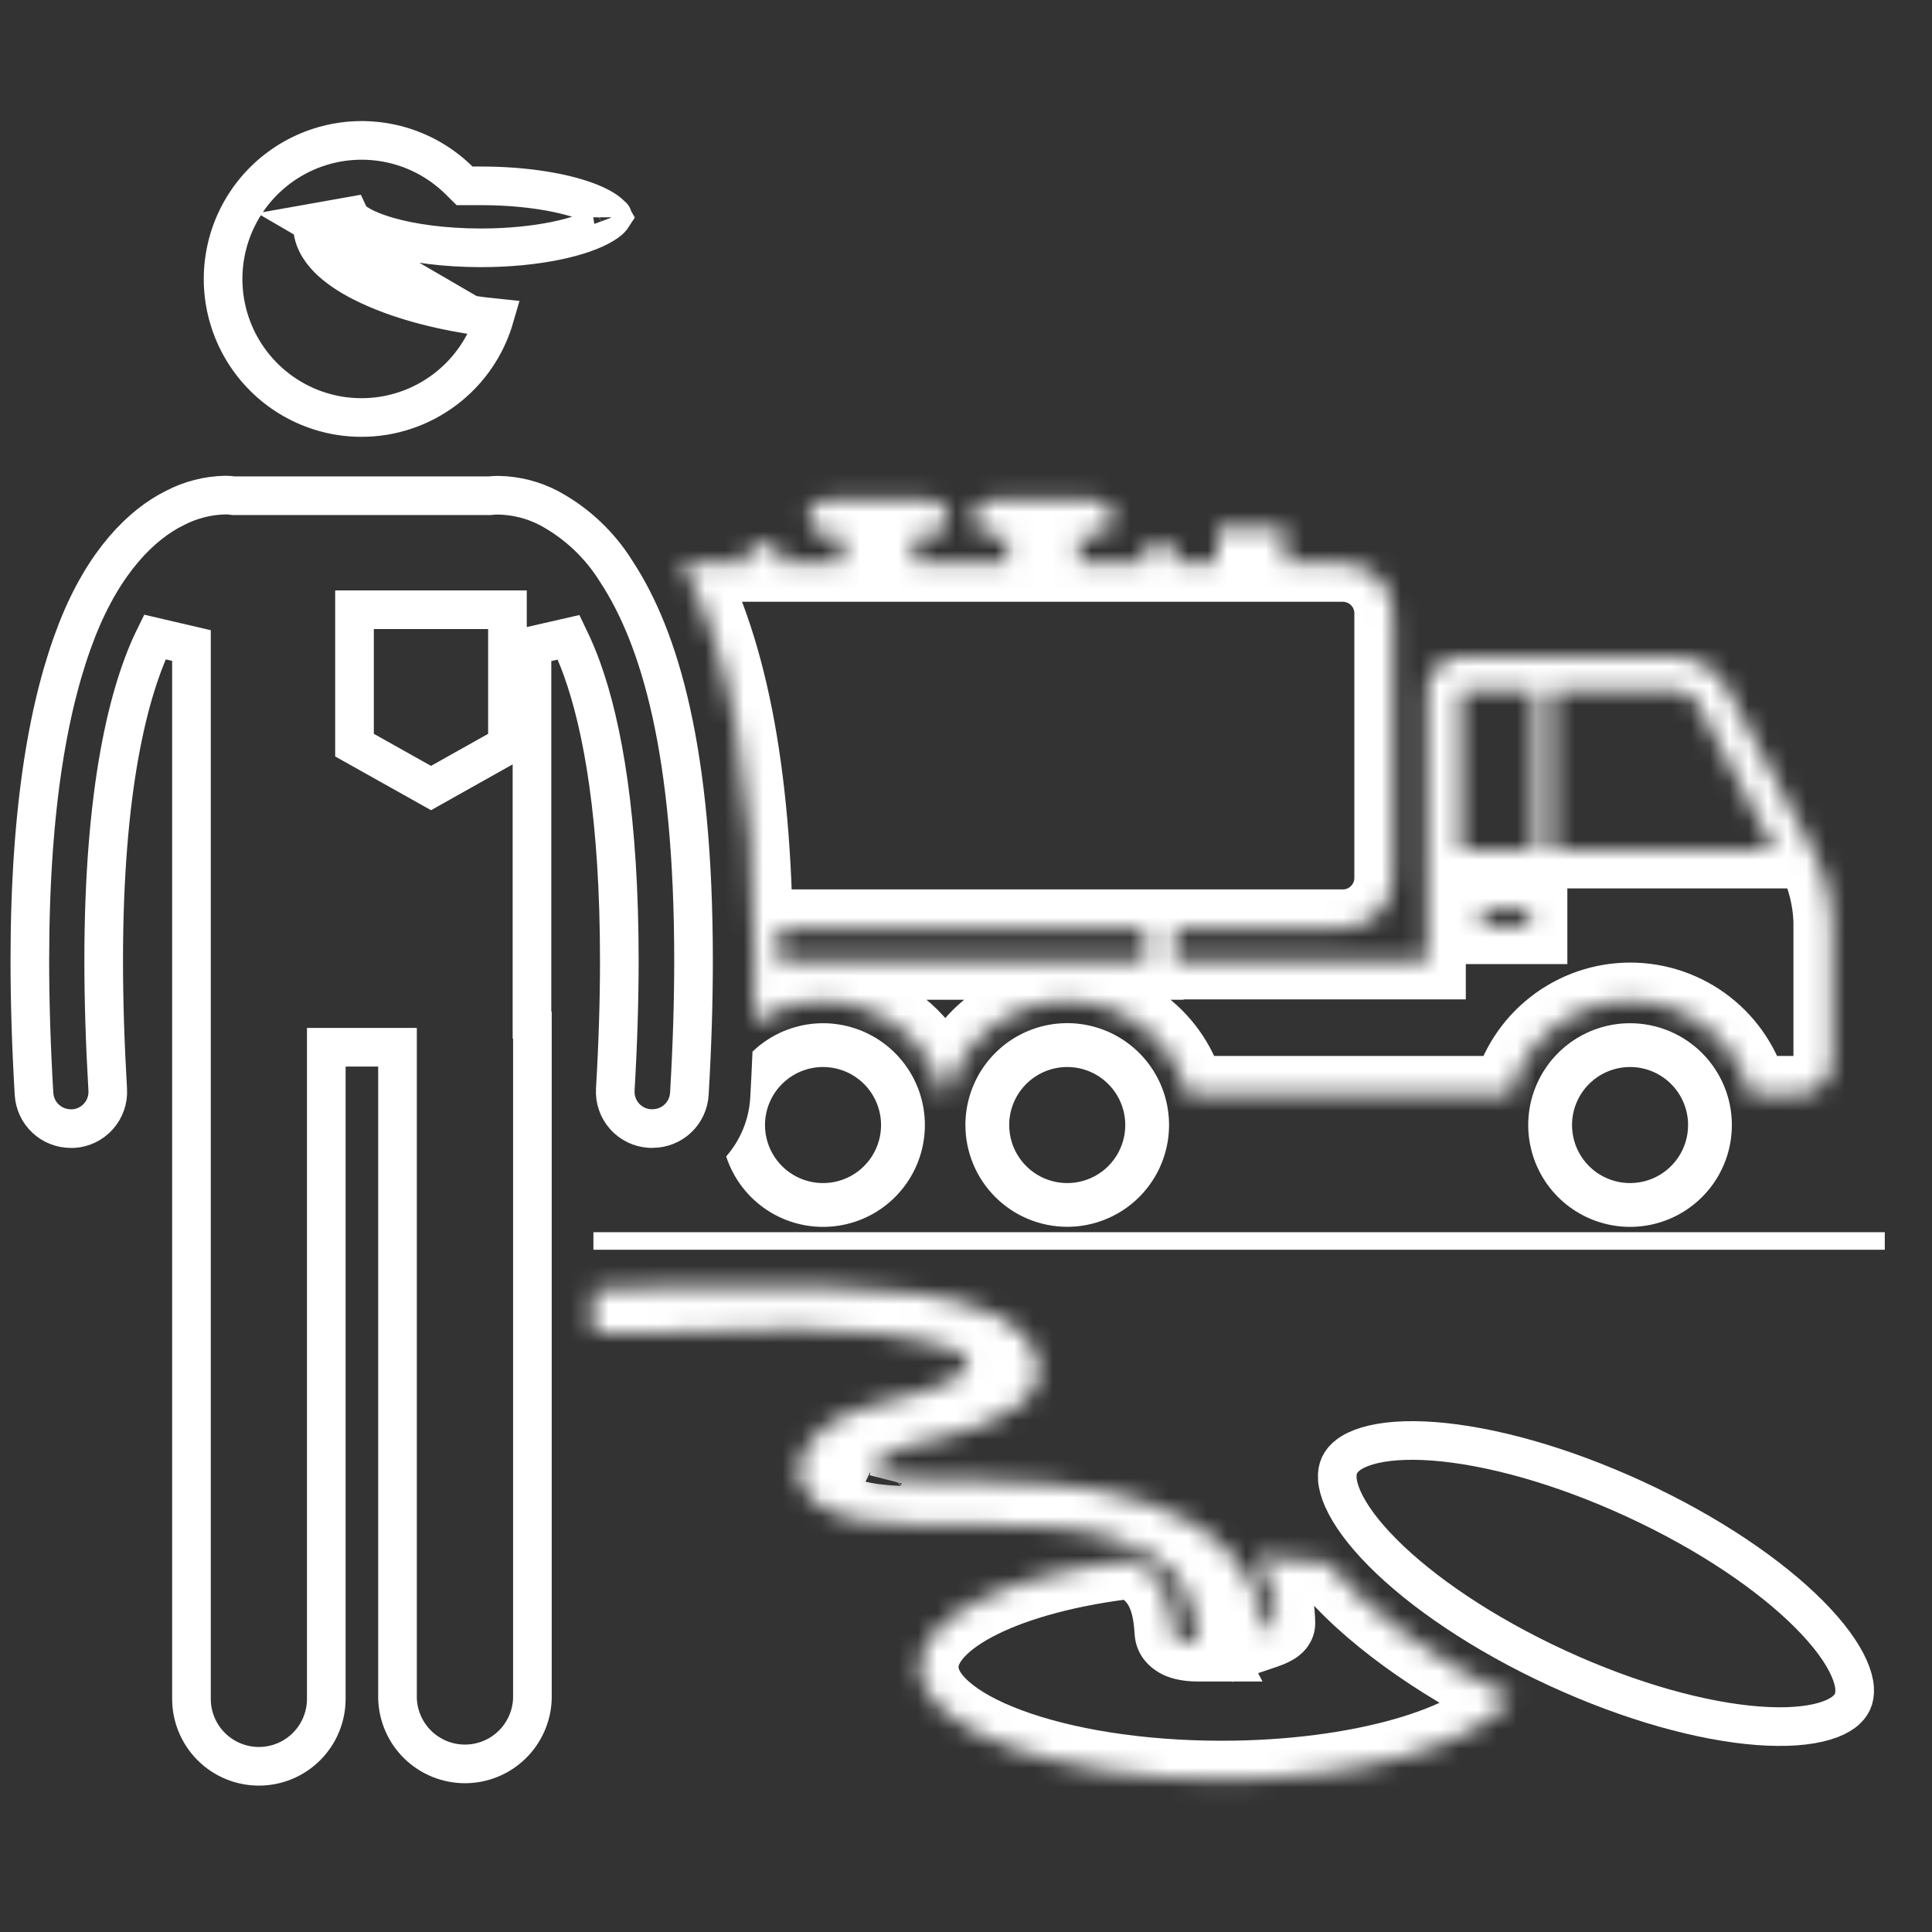 <?xml version="1.0" encoding="UTF-8"?>
<svg xmlns="http://www.w3.org/2000/svg" width="100" height="100" viewBox="0 0 100 100" fill="none">
  <rect x="0" y="0" width="100" height="100" fill="#333333" stroke="none"/>
  <mask id="path-1-inside-1_2_729" fill="white">
    <path d="M68.709 80.872C67.546 80.709 66.315 80.6 65.04 80.545C65.698 81.584 66.056 82.785 66.075 84.014C66.075 84.109 65.839 84.247 65.454 84.377C64.996 80.781 62.461 78.816 59.366 77.77C57.805 77.267 56.192 76.945 54.557 76.808C52.047 76.568 49.526 76.651 47.013 76.553C46.346 76.533 45.681 76.469 45.023 76.361C45.093 76.084 45.239 75.833 45.444 75.635C46.279 74.857 47.797 74.672 48.855 74.392C50.202 74.029 51.524 73.626 52.668 72.801C54.793 71.276 53.478 68.973 51.615 68.079C49.029 66.859 45.894 66.743 43.086 66.626C40.464 66.51 37.845 66.55 35.222 66.579C33.835 66.579 32.284 66.706 30.715 66.728V69.009C31.605 69.031 32.477 69.009 33.305 69.009C38.459 68.915 44.249 68.283 49.232 69.797C50.573 70.204 50.26 70.996 49.062 71.552C47.285 72.376 45.251 72.496 43.479 73.368C42.327 73.942 40.86 75.442 41.51 76.866C42.08 78.115 43.486 78.486 44.721 78.718C47.801 79.299 53.638 78.428 57.652 79.608C60.024 80.309 61.76 81.722 61.913 84.581C61.923 84.739 61.966 84.894 62.04 85.035C61.313 85.035 60.743 84.879 60.721 84.439C60.616 82.525 60.024 81.424 58.614 80.734C52.243 81.461 47.612 83.676 47.612 86.288C47.612 89.499 54.604 92.1 63.231 92.1C70.365 92.1 76.373 90.32 78.243 87.89C74.331 85.95 70.794 83.426 68.709 80.872ZM44.772 76.31C44.725 76.281 44.714 76.288 44.772 76.31Z"></path>
  </mask>
  <path d="M68.709 80.872L70.258 79.607L69.763 79.001L68.987 78.892L68.709 80.872ZM65.04 80.545L65.125 78.547L61.305 78.384L63.35 81.615L65.04 80.545ZM66.075 84.014H68.075V83.998L68.075 83.983L66.075 84.014ZM65.454 84.377L63.47 84.63L63.779 87.058L66.097 86.271L65.454 84.377ZM59.366 77.77L60.007 75.876L59.993 75.871L59.98 75.867L59.366 77.77ZM54.557 76.808L54.367 78.799L54.379 78.8L54.39 78.801L54.557 76.808ZM47.013 76.553L47.091 74.555L47.082 74.555L47.073 74.554L47.013 76.553ZM45.023 76.361L43.084 75.867L42.546 77.981L44.699 78.335L45.023 76.361ZM45.444 75.635L44.081 74.17L44.067 74.184L44.053 74.197L45.444 75.635ZM48.855 74.392L49.366 76.326L49.375 76.323L48.855 74.392ZM52.668 72.801L51.502 71.177L51.499 71.179L52.668 72.801ZM51.615 68.079L52.48 66.276L52.469 66.271L51.615 68.079ZM43.086 66.626L42.998 68.624L43.004 68.625L43.086 66.626ZM35.222 66.579V68.579H35.234L35.245 68.579L35.222 66.579ZM30.715 66.728L30.687 64.728L28.715 64.756V66.728H30.715ZM30.715 69.009H28.715V70.961L30.666 71.009L30.715 69.009ZM33.305 69.009V71.009H33.323L33.341 71.009L33.305 69.009ZM49.232 69.797L48.651 71.711L48.651 71.711L49.232 69.797ZM49.062 71.552L48.22 69.737L48.219 69.738L49.062 71.552ZM43.479 73.368L42.596 71.573L42.587 71.578L43.479 73.368ZM41.51 76.866L43.33 76.035L43.329 76.035L41.51 76.866ZM44.721 78.718L45.092 76.753L45.091 76.753L44.721 78.718ZM57.652 79.608L58.219 77.69L58.216 77.689L57.652 79.608ZM61.913 84.581L59.916 84.687L59.916 84.697L59.917 84.706L61.913 84.581ZM62.04 85.035L62.04 87.035L65.348 87.035L63.811 84.106L62.04 85.035ZM60.721 84.439L62.719 84.34L62.718 84.329L60.721 84.439ZM58.614 80.734L59.494 78.938L58.969 78.681L58.388 78.747L58.614 80.734ZM78.243 87.89L79.828 89.11L81.314 87.18L79.132 86.098L78.243 87.89ZM44.772 76.31L44.07 78.183L45.82 74.607L44.772 76.31ZM68.987 78.892C67.754 78.718 66.458 78.604 65.125 78.547L64.955 82.543C66.172 82.596 67.338 82.699 68.43 82.853L68.987 78.892ZM63.35 81.615C63.811 82.343 64.062 83.184 64.076 84.046L68.075 83.983C68.05 82.385 67.584 80.826 66.73 79.476L63.35 81.615ZM64.075 84.014C64.075 83.604 64.203 83.285 64.313 83.086C64.421 82.889 64.541 82.755 64.615 82.681C64.758 82.538 64.879 82.468 64.9 82.456C64.954 82.424 64.938 82.44 64.811 82.484L66.097 86.271C66.355 86.184 66.65 86.066 66.919 85.909C67.046 85.834 67.251 85.703 67.449 85.504C67.591 85.361 68.075 84.846 68.075 84.014H64.075ZM67.438 84.125C66.846 79.476 63.496 77.055 60.007 75.876L58.726 79.665C61.426 80.578 63.146 82.087 63.47 84.63L67.438 84.125ZM59.98 75.867C58.273 75.317 56.51 74.964 54.724 74.815L54.39 78.801C55.873 78.925 57.337 79.218 58.753 79.674L59.98 75.867ZM54.747 74.817C52.186 74.572 49.389 74.645 47.091 74.555L46.935 78.552C49.664 78.658 51.909 78.564 54.367 78.799L54.747 74.817ZM47.073 74.554C46.495 74.537 45.918 74.481 45.346 74.387L44.699 78.335C45.444 78.457 46.197 78.53 46.953 78.553L47.073 74.554ZM46.961 76.855C46.94 76.937 46.896 77.012 46.835 77.072L44.053 74.197C43.582 74.653 43.246 75.232 43.084 75.867L46.961 76.855ZM46.806 77.099C46.871 77.038 47.086 76.903 47.622 76.748C47.869 76.676 48.135 76.614 48.435 76.546C48.714 76.483 49.057 76.407 49.366 76.326L48.343 72.459C48.124 72.517 47.881 72.57 47.551 72.644C47.244 72.714 46.879 72.799 46.51 72.906C45.814 73.107 44.852 73.453 44.081 74.17L46.806 77.099ZM49.375 76.323C50.725 75.96 52.369 75.483 53.838 74.424L51.499 71.179C50.68 71.769 49.679 72.099 48.334 72.461L49.375 76.323ZM53.835 74.426C54.645 73.844 55.26 73.088 55.562 72.171C55.864 71.256 55.797 70.349 55.532 69.564C55.027 68.064 53.782 66.9 52.48 66.276L50.75 69.883C51.004 70.004 51.24 70.176 51.424 70.367C51.612 70.562 51.706 70.734 51.742 70.842C51.774 70.936 51.754 70.947 51.763 70.92C51.772 70.892 51.755 70.995 51.502 71.177L53.835 74.426ZM52.469 66.271C49.447 64.845 45.875 64.74 43.169 64.628L43.004 68.625C45.913 68.745 48.611 68.873 50.761 69.888L52.469 66.271ZM43.175 64.628C40.485 64.509 37.805 64.55 35.2 64.579L35.245 68.579C37.885 68.55 40.443 68.511 42.998 68.624L43.175 64.628ZM35.222 64.579C34.476 64.579 33.698 64.613 32.946 64.648C32.179 64.683 31.433 64.718 30.687 64.728L30.743 68.728C31.565 68.716 32.38 68.677 33.128 68.643C33.89 68.609 34.581 68.579 35.222 68.579V64.579ZM28.715 66.728V69.009H32.715V66.728H28.715ZM30.666 71.009C31.584 71.031 32.547 71.009 33.305 71.009V67.009C32.406 67.009 31.625 67.031 30.764 67.01L30.666 71.009ZM33.341 71.009C36.082 70.959 38.604 70.78 41.318 70.8C43.952 70.819 46.425 71.035 48.651 71.711L49.814 67.884C47.056 67.046 44.143 66.82 41.347 66.8C38.632 66.78 35.681 66.965 33.268 67.01L33.341 71.009ZM48.651 71.711C48.835 71.767 48.715 71.769 48.527 71.581C48.419 71.473 48.281 71.293 48.191 71.034C48.1 70.766 48.088 70.491 48.134 70.246C48.178 70.014 48.266 69.85 48.327 69.758C48.387 69.666 48.437 69.62 48.447 69.612C48.46 69.6 48.4 69.654 48.22 69.737L49.903 73.366C50.323 73.172 50.751 72.918 51.118 72.589C51.459 72.283 51.919 71.755 52.064 70.992C52.234 70.093 51.894 69.29 51.352 68.749C50.883 68.281 50.299 68.031 49.813 67.884L48.651 71.711ZM48.219 69.738C47.532 70.057 46.771 70.251 45.776 70.504C44.847 70.74 43.697 71.032 42.596 71.573L44.361 75.163C45.033 74.832 45.787 74.628 46.761 74.38C47.671 74.149 48.815 73.871 49.904 73.366L48.219 69.738ZM42.587 71.578C41.747 71.996 40.816 72.726 40.171 73.665C39.52 74.611 38.964 76.105 39.691 77.697L43.329 76.035C43.336 76.05 43.345 76.077 43.349 76.109C43.35 76.124 43.35 76.136 43.35 76.146C43.349 76.155 43.349 76.16 43.349 76.16C43.35 76.154 43.368 76.075 43.467 75.931C43.563 75.791 43.706 75.635 43.882 75.486C44.058 75.338 44.234 75.226 44.371 75.158L42.587 71.578ZM39.691 77.696C40.223 78.864 41.134 79.559 41.999 79.975C42.828 80.375 43.709 80.563 44.351 80.684L45.091 76.753C44.498 76.641 44.059 76.528 43.734 76.371C43.445 76.232 43.367 76.118 43.33 76.035L39.691 77.696ZM44.35 80.684C46.13 81.019 48.651 80.936 50.834 80.939C53.198 80.941 55.391 81.028 57.088 81.527L58.216 77.689C55.9 77.008 53.167 76.941 50.838 76.939C48.329 76.936 46.392 76.998 45.092 76.753L44.35 80.684ZM57.085 81.526C58.066 81.816 58.731 82.202 59.157 82.655C59.549 83.072 59.861 83.676 59.916 84.687L63.91 84.474C63.811 82.627 63.18 81.095 62.072 79.916C60.999 78.773 59.61 78.101 58.219 77.69L57.085 81.526ZM59.917 84.706C59.944 85.146 60.064 85.574 60.269 85.964L63.811 84.106C63.868 84.214 63.901 84.333 63.909 84.455L59.917 84.706ZM62.04 83.035C61.768 83.035 61.743 82.999 61.856 83.044C61.927 83.072 62.129 83.163 62.33 83.39C62.558 83.647 62.701 83.986 62.719 84.34L58.724 84.538C58.788 85.846 59.748 86.51 60.377 86.76C60.962 86.993 61.585 87.035 62.04 87.035L62.04 83.035ZM62.718 84.329C62.657 83.208 62.444 82.116 61.901 81.148C61.334 80.138 60.501 79.431 59.494 78.938L57.735 82.53C58.137 82.727 58.305 82.915 58.413 83.107C58.544 83.341 58.681 83.756 58.724 84.549L62.718 84.329ZM58.388 78.747C55.058 79.127 52.062 79.906 49.834 81.013C48.722 81.566 47.712 82.244 46.956 83.074C46.19 83.916 45.612 85.003 45.612 86.288H49.612C49.612 86.267 49.613 86.098 49.914 85.767C50.226 85.424 50.772 85.014 51.614 84.595C53.295 83.76 55.8 83.068 58.841 82.721L58.388 78.747ZM45.612 86.288C45.612 87.874 46.483 89.141 47.519 90.052C48.557 90.966 49.946 91.698 51.489 92.272C54.591 93.427 58.743 94.1 63.231 94.1V90.1C59.093 90.1 55.435 89.472 52.884 88.523C51.601 88.046 50.702 87.526 50.161 87.049C49.616 86.57 49.612 86.307 49.612 86.288H45.612ZM63.231 94.1C66.952 94.1 70.426 93.637 73.259 92.829C75.991 92.051 78.487 90.852 79.828 89.11L76.659 86.67C76.129 87.358 74.686 88.264 72.163 88.983C69.741 89.673 66.644 90.1 63.231 90.1V94.1ZM79.132 86.098C75.361 84.228 72.096 81.859 70.258 79.607L67.159 82.137C69.491 84.993 73.302 87.672 77.355 89.682L79.132 86.098ZM45.474 74.437C45.505 74.449 45.571 74.475 45.654 74.517C45.683 74.533 45.781 74.583 45.897 74.666C45.928 74.688 46.109 74.814 46.285 75.031C46.351 75.112 46.612 75.435 46.702 75.942C46.753 76.235 46.755 76.632 46.582 77.051C46.407 77.477 46.117 77.771 45.842 77.955C45.371 78.269 44.912 78.286 44.801 78.29C44.627 78.296 44.489 78.277 44.422 78.267C44.281 78.244 44.174 78.212 44.131 78.198C44.03 78.166 43.954 78.133 43.917 78.116C43.833 78.078 43.768 78.041 43.724 78.013L45.82 74.607C45.752 74.565 45.668 74.518 45.57 74.474C45.527 74.454 45.446 74.419 45.341 74.385C45.295 74.371 45.187 74.338 45.045 74.315C44.977 74.305 44.839 74.286 44.664 74.292C44.553 74.296 44.094 74.313 43.623 74.627C43.347 74.811 43.057 75.105 42.882 75.531C42.71 75.951 42.711 76.347 42.763 76.64C42.853 77.147 43.113 77.471 43.18 77.552C43.356 77.77 43.539 77.897 43.571 77.92C43.689 78.005 43.792 78.058 43.827 78.076C43.924 78.126 44.01 78.16 44.07 78.183L45.474 74.437Z" fill="white" mask="url(#path-1-inside-1_2_729)"></path>
  <path d="M84.622 77.595C88.459 79.365 91.625 81.529 93.647 83.563C94.662 84.583 95.349 85.531 95.708 86.343C96.069 87.156 96.053 87.714 95.882 88.087C95.71 88.46 95.295 88.834 94.442 89.087C93.592 89.341 92.424 89.433 90.99 89.324C88.13 89.107 84.428 88.103 80.591 86.334C76.754 84.564 73.588 82.4 71.566 80.365C70.552 79.345 69.864 78.397 69.505 77.586C69.145 76.773 69.16 76.215 69.332 75.842C69.504 75.469 69.918 75.095 70.771 74.841C71.621 74.588 72.789 74.495 74.223 74.604C77.083 74.822 80.785 75.825 84.622 77.595Z" stroke="white" stroke-width="2"></path>
  <path d="M38.833 56.808C38.769 57.935 38.331 59.007 37.587 59.856C37.94 60.944 38.637 61.889 39.573 62.546C40.509 63.204 41.634 63.538 42.778 63.5C43.922 63.462 45.022 63.053 45.912 62.334C46.802 61.615 47.434 60.626 47.713 59.517C47.992 58.407 47.902 57.237 47.457 56.182C47.012 55.129 46.236 54.248 45.246 53.674C44.256 53.1 43.107 52.863 41.971 53C40.835 53.137 39.774 53.64 38.949 54.433C38.917 55.214 38.88 56.002 38.833 56.808ZM42.6 55.228C43.194 55.228 43.775 55.404 44.269 55.735C44.763 56.065 45.148 56.534 45.375 57.084C45.603 57.633 45.662 58.237 45.546 58.819C45.429 59.402 45.143 59.938 44.722 60.358C44.302 60.778 43.767 61.063 43.184 61.179C42.601 61.294 41.996 61.234 41.448 61.006C40.899 60.779 40.43 60.393 40.1 59.898C39.771 59.404 39.595 58.823 39.596 58.228C39.598 57.433 39.915 56.67 40.478 56.108C41.041 55.545 41.804 55.229 42.6 55.228Z" fill="white"></path>
  <path d="M55.24 63.499C56.282 63.499 57.301 63.19 58.168 62.611C59.035 62.032 59.71 61.209 60.109 60.245C60.508 59.282 60.612 58.223 60.409 57.2C60.206 56.178 59.704 55.239 58.967 54.502C58.23 53.765 57.291 53.263 56.268 53.059C55.246 52.856 54.186 52.96 53.223 53.359C52.26 53.758 51.437 54.434 50.858 55.3C50.279 56.167 49.969 57.186 49.969 58.228C49.969 59.626 50.525 60.967 51.513 61.955C52.502 62.944 53.842 63.499 55.24 63.499ZM55.24 55.228C55.834 55.228 56.415 55.404 56.909 55.735C57.403 56.065 57.788 56.534 58.016 57.084C58.243 57.633 58.302 58.237 58.186 58.819C58.07 59.402 57.783 59.938 57.363 60.358C56.942 60.778 56.407 61.063 55.824 61.179C55.241 61.294 54.637 61.234 54.088 61.006C53.539 60.778 53.07 60.393 52.74 59.898C52.411 59.404 52.235 58.823 52.236 58.228C52.237 57.432 52.554 56.669 53.117 56.107C53.68 55.544 54.444 55.228 55.24 55.228Z" fill="white"></path>
  <path d="M84.375 52.962C83.332 52.961 82.312 53.27 81.445 53.848C80.578 54.427 79.902 55.25 79.502 56.214C79.103 57.177 78.998 58.237 79.202 59.26C79.405 60.282 79.907 61.222 80.644 61.959C81.382 62.696 82.321 63.198 83.344 63.401C84.366 63.605 85.426 63.5 86.39 63.101C87.353 62.701 88.176 62.025 88.755 61.158C89.334 60.291 89.642 59.271 89.641 58.228C89.641 56.832 89.085 55.493 88.098 54.505C87.11 53.518 85.771 52.963 84.375 52.962ZM87.375 58.228C87.376 58.823 87.2 59.404 86.87 59.899C86.54 60.393 86.071 60.779 85.522 61.007C84.973 61.234 84.369 61.294 83.786 61.178C83.203 61.063 82.667 60.776 82.247 60.356C81.827 59.936 81.54 59.4 81.425 58.817C81.309 58.234 81.369 57.63 81.597 57.081C81.824 56.532 82.21 56.063 82.704 55.733C83.199 55.403 83.78 55.227 84.375 55.228C85.17 55.229 85.933 55.546 86.495 56.108C87.058 56.67 87.374 57.433 87.375 58.228Z" fill="white"></path>
  <mask id="path-7-inside-2_2_729" fill="white">
    <path d="M39.047 49.718C39.047 50.757 39.047 51.832 38.996 52.936C39.846 52.354 40.825 51.986 41.848 51.864C42.871 51.742 43.908 51.869 44.871 52.234C45.835 52.6 46.696 53.193 47.38 53.962C48.065 54.732 48.553 55.656 48.803 56.656H49.047C49.395 55.276 50.194 54.051 51.317 53.177C52.44 52.302 53.822 51.827 55.245 51.827C56.669 51.827 58.051 52.302 59.174 53.177C60.297 54.051 61.096 55.276 61.444 56.656H78.185C78.532 55.275 79.33 54.05 80.453 53.174C81.575 52.299 82.958 51.823 84.382 51.823C85.805 51.823 87.188 52.299 88.311 53.174C89.434 54.05 90.232 55.275 90.579 56.656H93.096C93.555 56.654 93.994 56.471 94.319 56.146C94.643 55.822 94.826 55.382 94.828 54.923V47.658C94.785 46.525 94.51 45.412 94.018 44.389L89.329 35.519C89.062 35.076 88.691 34.705 88.248 34.438C87.805 34.172 87.303 34.018 86.786 33.99H75.599C75.141 33.992 74.702 34.175 74.379 34.499C74.055 34.823 73.872 35.261 73.87 35.719V49.729H60.819V48.036H69.493C69.837 48.038 70.177 47.971 70.495 47.84C70.812 47.709 71.1 47.516 71.343 47.273C71.586 47.03 71.777 46.741 71.908 46.423C72.038 46.105 72.103 45.764 72.101 45.421V31.742C72.101 31.4 72.033 31.062 71.901 30.747C71.77 30.431 71.578 30.145 71.335 29.904C71.093 29.663 70.806 29.472 70.489 29.343C70.173 29.213 69.835 29.147 69.493 29.148H66.5V27.35H62.991V29.148H60.812V28.193H59.254V29.148H55.868V27.714H56.718C56.959 27.714 57.19 27.618 57.36 27.448C57.531 27.277 57.626 27.046 57.626 26.805C57.626 26.565 57.531 26.334 57.36 26.163C57.19 25.993 56.959 25.898 56.718 25.898H51.27C51.029 25.898 50.798 25.993 50.628 26.163C50.457 26.334 50.362 26.565 50.362 26.805C50.362 27.046 50.457 27.277 50.628 27.448C50.798 27.618 51.029 27.714 51.27 27.714H52.123V29.148H47.34V27.714H48.186C48.427 27.714 48.658 27.618 48.828 27.448C48.998 27.277 49.094 27.046 49.094 26.805C49.094 26.565 48.998 26.334 48.828 26.163C48.658 25.993 48.427 25.898 48.186 25.898H42.738C42.497 25.898 42.266 25.993 42.096 26.163C41.925 26.334 41.83 26.565 41.83 26.805C41.83 27.046 41.925 27.277 42.096 27.448C42.266 27.618 42.497 27.714 42.738 27.714H43.587V29.148H40.319V28.193H38.76V29.148H35.306C37.812 33.769 39.047 40.517 39.047 49.718ZM76.743 47.902V46.979H79.126V47.902H76.743ZM87.793 36.333L91.832 43.983H80.365V35.723H86.794C86.993 35.752 87.185 35.82 87.358 35.925C87.531 36.029 87.681 36.166 87.8 36.329L87.793 36.333ZM79.438 35.726V43.983H75.606V35.723L79.438 35.726ZM59.261 48.036V49.747H40.3V48.036H59.261Z"></path>
  </mask>
  <path d="M39.047 49.718C39.047 50.757 39.047 51.832 38.996 52.936C39.846 52.354 40.825 51.986 41.848 51.864C42.871 51.742 43.908 51.869 44.871 52.234C45.835 52.6 46.696 53.193 47.38 53.962C48.065 54.732 48.553 55.656 48.803 56.656H49.047C49.395 55.276 50.194 54.051 51.317 53.177C52.44 52.302 53.822 51.827 55.245 51.827C56.669 51.827 58.051 52.302 59.174 53.177C60.297 54.051 61.096 55.276 61.444 56.656H78.185C78.532 55.275 79.33 54.05 80.453 53.174C81.575 52.299 82.958 51.823 84.382 51.823C85.805 51.823 87.188 52.299 88.311 53.174C89.434 54.05 90.232 55.275 90.579 56.656H93.096C93.555 56.654 93.994 56.471 94.319 56.146C94.643 55.822 94.826 55.382 94.828 54.923V47.658C94.785 46.525 94.51 45.412 94.018 44.389L89.329 35.519C89.062 35.076 88.691 34.705 88.248 34.438C87.805 34.172 87.303 34.018 86.786 33.99H75.599C75.141 33.992 74.702 34.175 74.379 34.499C74.055 34.823 73.872 35.261 73.87 35.719V49.729H60.819V48.036H69.493C69.837 48.038 70.177 47.971 70.495 47.84C70.812 47.709 71.1 47.516 71.343 47.273C71.586 47.03 71.777 46.741 71.908 46.423C72.038 46.105 72.103 45.764 72.101 45.421V31.742C72.101 31.4 72.033 31.062 71.901 30.747C71.77 30.431 71.578 30.145 71.335 29.904C71.093 29.663 70.806 29.472 70.489 29.343C70.173 29.213 69.835 29.147 69.493 29.148H66.5V27.35H62.991V29.148H60.812V28.193H59.254V29.148H55.868V27.714H56.718C56.959 27.714 57.19 27.618 57.36 27.448C57.531 27.277 57.626 27.046 57.626 26.805C57.626 26.565 57.531 26.334 57.36 26.163C57.19 25.993 56.959 25.898 56.718 25.898H51.27C51.029 25.898 50.798 25.993 50.628 26.163C50.457 26.334 50.362 26.565 50.362 26.805C50.362 27.046 50.457 27.277 50.628 27.448C50.798 27.618 51.029 27.714 51.27 27.714H52.123V29.148H47.34V27.714H48.186C48.427 27.714 48.658 27.618 48.828 27.448C48.998 27.277 49.094 27.046 49.094 26.805C49.094 26.565 48.998 26.334 48.828 26.163C48.658 25.993 48.427 25.898 48.186 25.898H42.738C42.497 25.898 42.266 25.993 42.096 26.163C41.925 26.334 41.83 26.565 41.83 26.805C41.83 27.046 41.925 27.277 42.096 27.448C42.266 27.618 42.497 27.714 42.738 27.714H43.587V29.148H40.319V28.193H38.76V29.148H35.306C37.812 33.769 39.047 40.517 39.047 49.718ZM76.743 47.902V46.979H79.126V47.902H76.743ZM87.793 36.333L91.832 43.983H80.365V35.723H86.794C86.993 35.752 87.185 35.82 87.358 35.925C87.531 36.029 87.681 36.166 87.8 36.329L87.793 36.333ZM79.438 35.726V43.983H75.606V35.723L79.438 35.726ZM59.261 48.036V49.747H40.3V48.036H59.261Z" stroke="white" stroke-width="4" mask="url(#path-7-inside-2_2_729)"></path>
  <path d="M58.418 63.779H52.062H45.778H39.422H30.715V64.687H97.556V63.779H87.553H81.197H58.418Z" fill="white"></path>
  <path d="M27.535 52.33V53.05L27.557 53.058V87.918C27.528 88.822 27.149 89.68 26.5 90.311C25.849 90.944 24.975 91.299 24.066 91.299C23.157 91.299 22.283 90.944 21.631 90.311C20.982 89.68 20.604 88.822 20.575 87.918V55.206V54.206H19.575H17.889H16.889V55.206V87.933C16.889 88.859 16.521 89.746 15.867 90.401C15.213 91.055 14.325 91.423 13.4 91.423C12.474 91.423 11.587 91.055 10.932 90.401C10.278 89.746 9.91 88.859 9.91 87.933V33.413L8.013 32.971C6.646 35.743 5.367 40.856 5.367 49.729C5.367 51.752 5.434 53.972 5.576 56.405C5.606 56.909 5.433 57.405 5.097 57.782C4.761 58.16 4.289 58.389 3.785 58.418L3.781 58.418C3.764 58.419 3.748 58.419 3.731 58.418L3.699 58.416L3.667 58.416C3.18 58.417 2.712 58.232 2.357 57.898C2.003 57.565 1.79 57.108 1.761 56.622L1.761 56.622C1.613 54.119 1.545 51.825 1.545 49.722C1.545 41.574 2.579 36.209 3.989 32.612C5.39 29.04 7.347 27.137 9.034 26.303L9.044 26.299L9.054 26.293C9.861 25.872 10.755 25.643 11.666 25.626C11.79 25.626 11.915 25.634 12.038 25.65L12.103 25.659H12.168H25.285H25.334L25.384 25.654C25.52 25.64 25.656 25.633 25.792 25.633C26.701 25.648 27.593 25.873 28.399 26.292C29.831 27.058 31.035 28.188 31.892 29.567L31.899 29.578L31.905 29.588C34.14 32.998 35.897 38.838 35.897 49.718C35.897 51.825 35.829 54.115 35.681 56.619L35.681 56.619C35.652 57.105 35.439 57.561 35.084 57.895C34.73 58.228 34.261 58.413 33.775 58.413H33.773H33.627C33.385 58.397 33.147 58.335 32.927 58.23C32.7 58.121 32.497 57.969 32.33 57.782C32.162 57.594 32.033 57.376 31.95 57.138C31.868 56.901 31.833 56.65 31.847 56.399L31.847 56.398C31.99 53.965 32.056 51.745 32.056 49.722C32.056 42.388 31.2 37.606 30.123 34.621C29.922 34.064 29.693 33.518 29.436 32.986L27.535 33.42V52.33ZM26.266 32.559V31.559H25.266H19.353H19.349H18.349V32.559V37.982V38.568L18.86 38.854L21.82 40.514L22.31 40.789L22.799 40.514L25.756 38.854L26.266 38.568V37.982V32.559Z" stroke="white" stroke-width="2"></path>
  <path d="M16.176 11.54L18.088 11.2C18.108 11.244 18.215 11.406 18.579 11.626C18.925 11.834 19.418 12.043 20.05 12.227C21.311 12.594 23.005 12.827 24.892 12.827C27.789 12.827 30.143 12.279 31.231 11.613L31.24 11.607L31.24 11.607C31.472 11.468 31.601 11.347 31.663 11.266C31.678 11.247 31.687 11.233 31.694 11.222C31.673 11.184 31.616 11.105 31.468 10.988C31.199 10.775 30.748 10.54 30.1 10.325C28.814 9.898 26.974 9.619 24.892 9.619H24.456H24.046L23.754 9.331C22.951 8.54 21.973 7.949 20.899 7.606C19.825 7.264 18.686 7.179 17.573 7.359C16.46 7.54 15.406 7.98 14.495 8.644C13.584 9.308 12.842 10.177 12.33 11.181C11.818 12.185 11.55 13.296 11.547 14.424C11.545 15.551 11.808 16.663 12.315 17.669C12.823 18.676 13.561 19.549 14.469 20.217C15.376 20.885 16.429 21.329 17.541 21.515C18.315 21.642 19.105 21.642 19.88 21.515C21.392 21.264 22.784 20.535 23.853 19.435C24.671 18.592 25.267 17.566 25.593 16.448C25.174 16.405 24.755 16.352 24.338 16.287L16.176 11.54ZM16.176 11.54C16.126 12.3 16.532 12.93 16.977 13.382M16.176 11.54L16.977 13.382M16.977 13.382C17.437 13.849 18.066 14.264 18.779 14.624M16.977 13.382L18.779 14.624M18.779 14.624C20.212 15.349 22.17 15.948 24.338 16.286L18.779 14.624ZM31.704 11.247C31.704 11.247 31.704 11.246 31.703 11.243C31.704 11.246 31.704 11.247 31.704 11.247ZM31.704 11.202C31.704 11.2 31.705 11.199 31.705 11.199C31.705 11.198 31.704 11.2 31.704 11.202Z" stroke="white" stroke-width="2"></path>
</svg>
